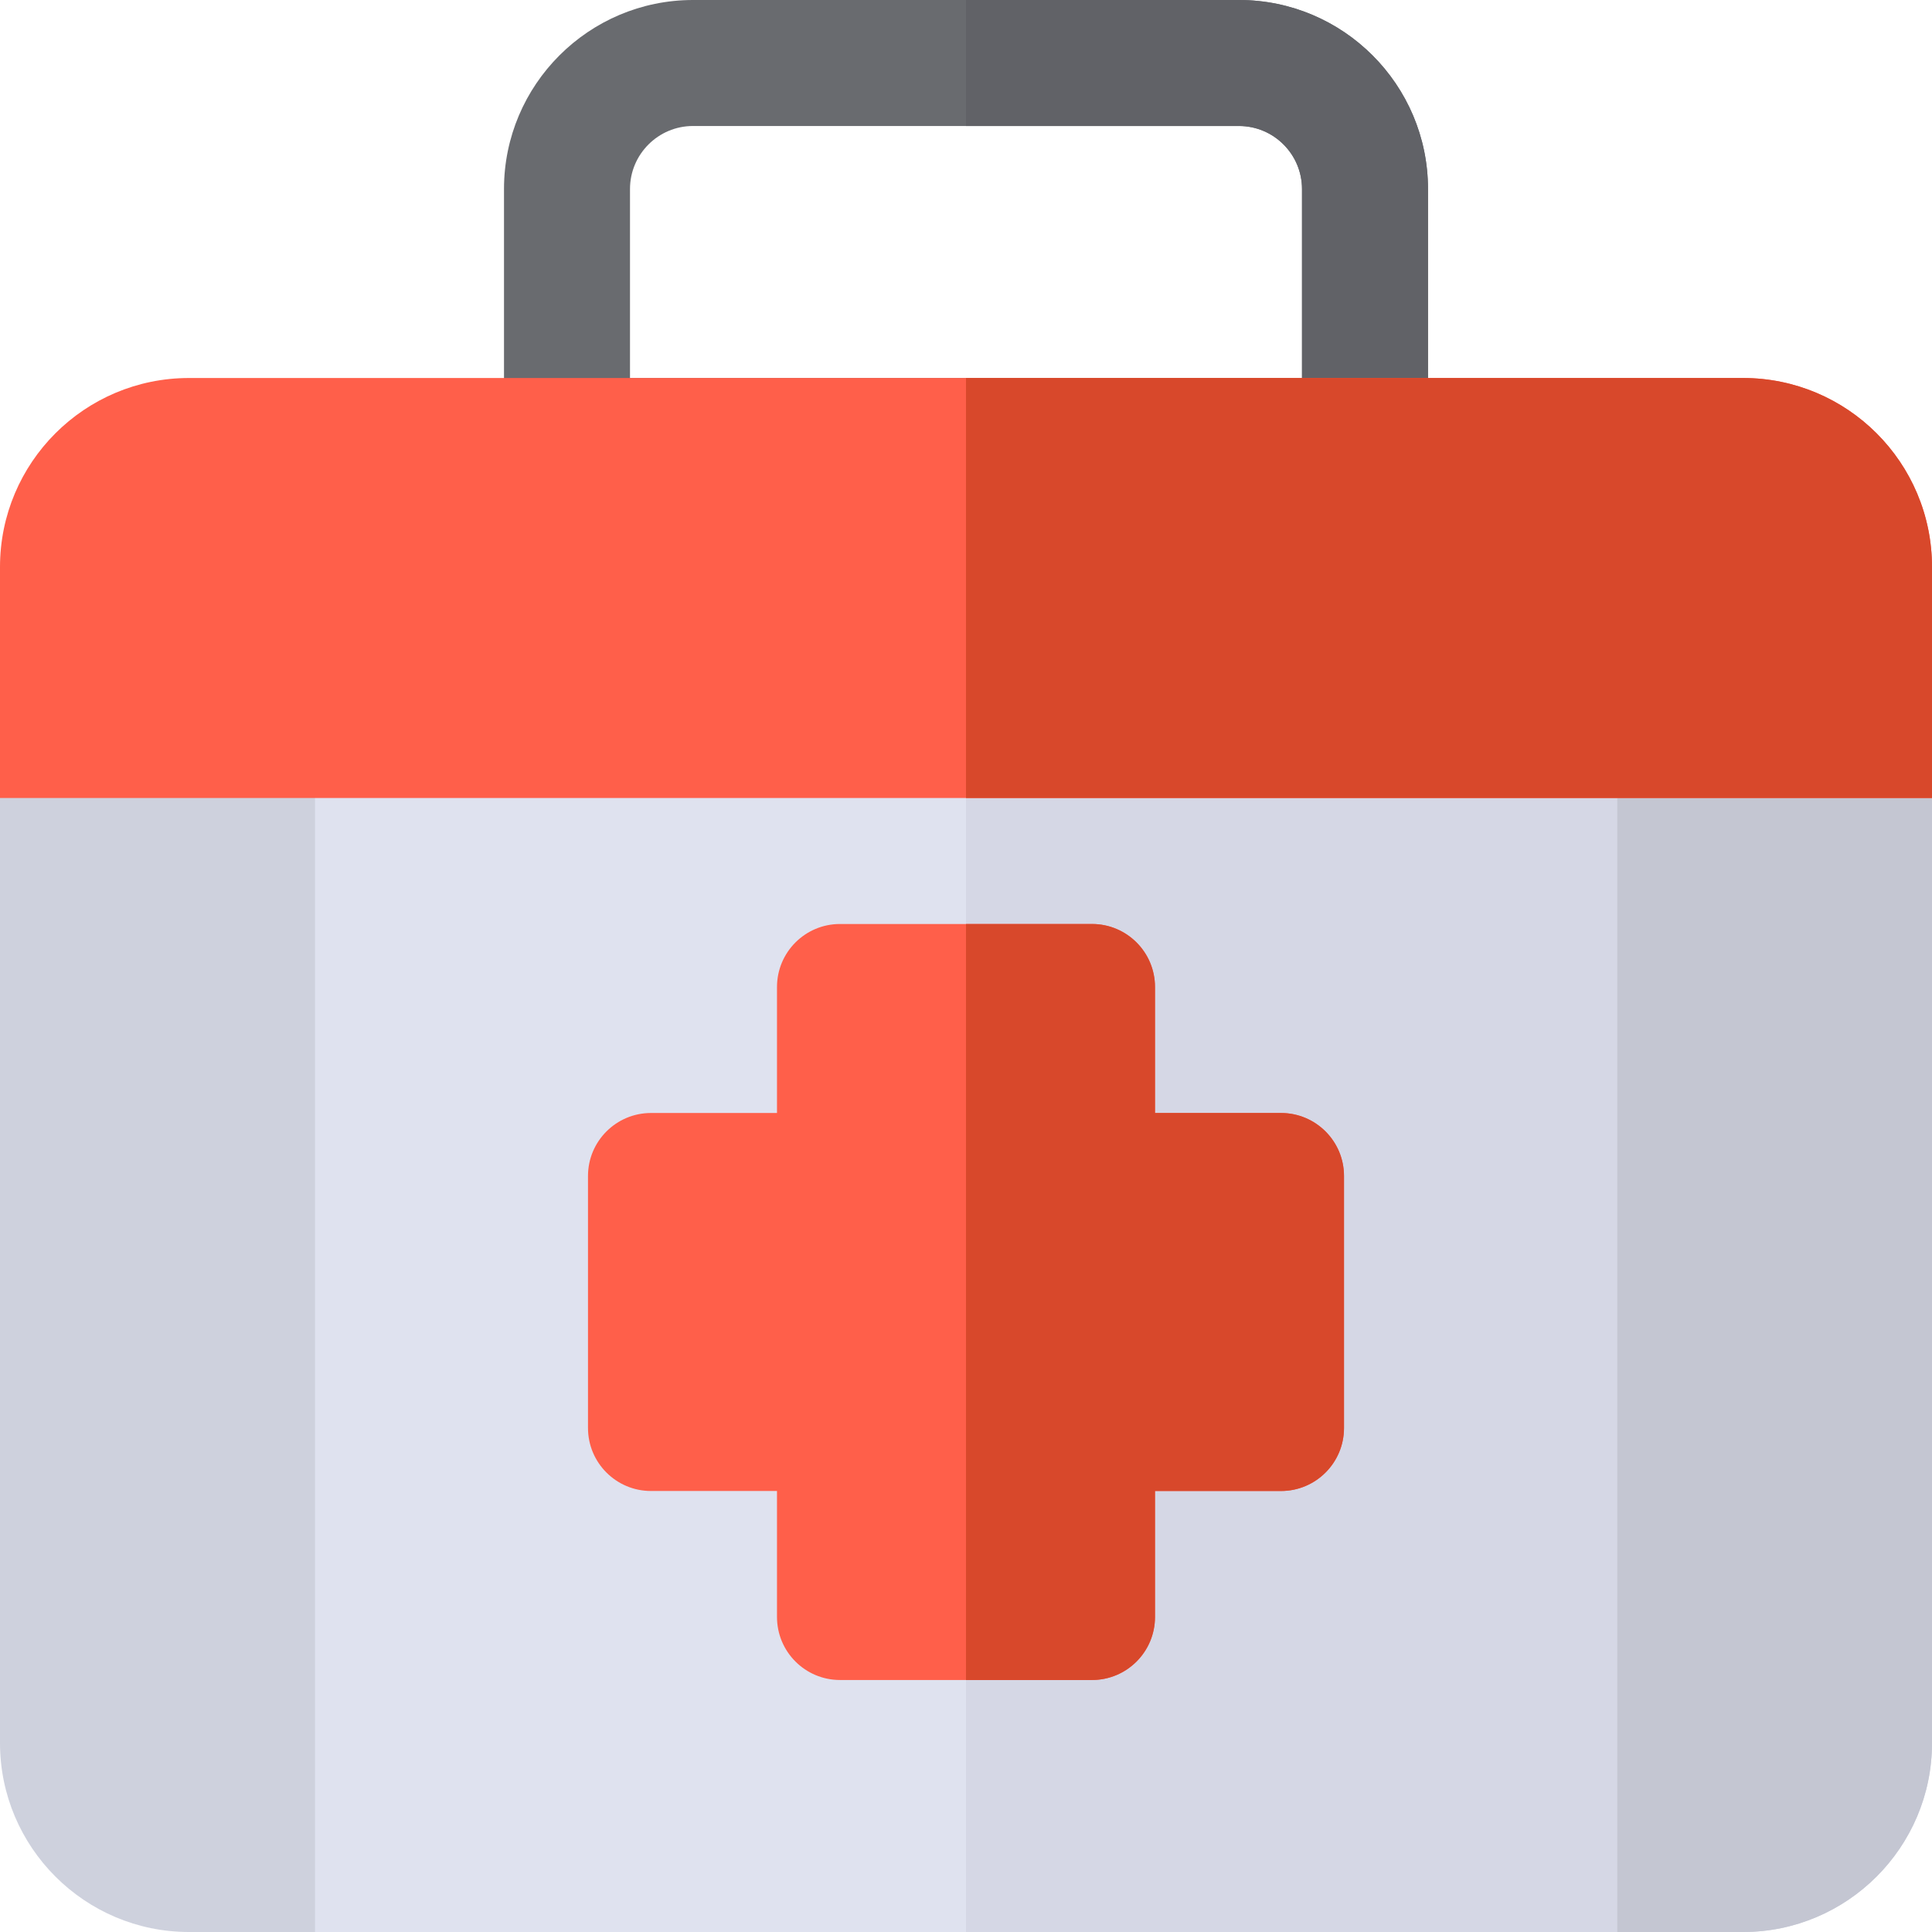 <?xml version="1.0" encoding="iso-8859-1"?>
<!-- Uploaded to: SVG Repo, www.svgrepo.com, Generator: SVG Repo Mixer Tools -->
<svg version="1.1" id="Layer_1" xmlns="http://www.w3.org/2000/svg" xmlns:xlink="http://www.w3.org/1999/xlink" 
	 viewBox="0 0 512 512" xml:space="preserve">
<path style="fill:#696B6F;" d="M361.739,133.565H150.261c-9.217,0-16.696-7.473-16.696-16.696V50.087
	C133.565,22.468,156.033,0,183.652,0h144.696c27.619,0,50.087,22.468,50.087,50.087v66.783
	C378.435,126.092,370.956,133.565,361.739,133.565z M166.957,100.174h178.087V50.087c0-9.206-7.49-16.696-16.696-16.696H183.652
	c-9.206,0-16.696,7.49-16.696,16.696V100.174z"/>
<path style="fill:#616267;" d="M328.348,0H256v33.391h72.348c9.206,0,16.696,7.49,16.696,16.696v50.087H256v33.391h105.739
	c9.217,0,16.696-7.473,16.696-16.696V50.087C378.435,22.468,355.967,0,328.348,0z"/>
<path style="fill:#CED1DD;" d="M0,178.087v283.826C0,489.532,22.468,512,50.087,512h411.826C489.532,512,512,489.532,512,461.913
	V178.087H0z"/>
<path style="fill:#C4C6D2;" d="M256,512h205.913C489.532,512,512,489.532,512,461.913V178.087H256V512z"/>
<path style="fill:#DFE2EF;" d="M428.522,512H83.478V178.087h345.043V512z"/>
<rect x="256" y="178.087" style="fill:#D5D7E5;" width="172.522" height="333.913"/>
<path style="fill:#FF5F4A;" d="M512,211.478H0v-61.217c0-27.662,22.424-50.087,50.087-50.087h411.826
	c27.662,0,50.087,22.424,50.087,50.087V211.478z"/>
<path style="fill:#D8482B;" d="M461.913,100.174H256v111.304h256v-61.217C512,122.598,489.577,100.174,461.913,100.174z"/>
<path style="fill:#FF5F4A;" d="M289.391,445.217h-66.783c-9.217,0-16.696-7.473-16.696-16.696V395.13h-33.391
	c-9.217,0-16.696-7.473-16.696-16.696v-66.783c0-9.223,7.479-16.696,16.696-16.696h33.391v-33.391
	c0-9.223,7.479-16.696,16.696-16.696h66.783c9.217,0,16.696,7.473,16.696,16.696v33.391h33.391c9.217,0,16.696,7.473,16.696,16.696
	v66.783c0,9.223-7.479,16.696-16.696,16.696h-33.391v33.391C306.087,437.744,298.608,445.217,289.391,445.217z"/>
<path style="fill:#D8482B;" d="M339.478,294.957h-33.391v-33.391c0-9.223-7.479-16.696-16.696-16.696H256v200.348h33.391
	c9.217,0,16.696-7.473,16.696-16.696V395.13h33.391c9.217,0,16.696-7.473,16.696-16.696v-66.783
	C356.174,302.429,348.695,294.957,339.478,294.957z"/>
</svg>